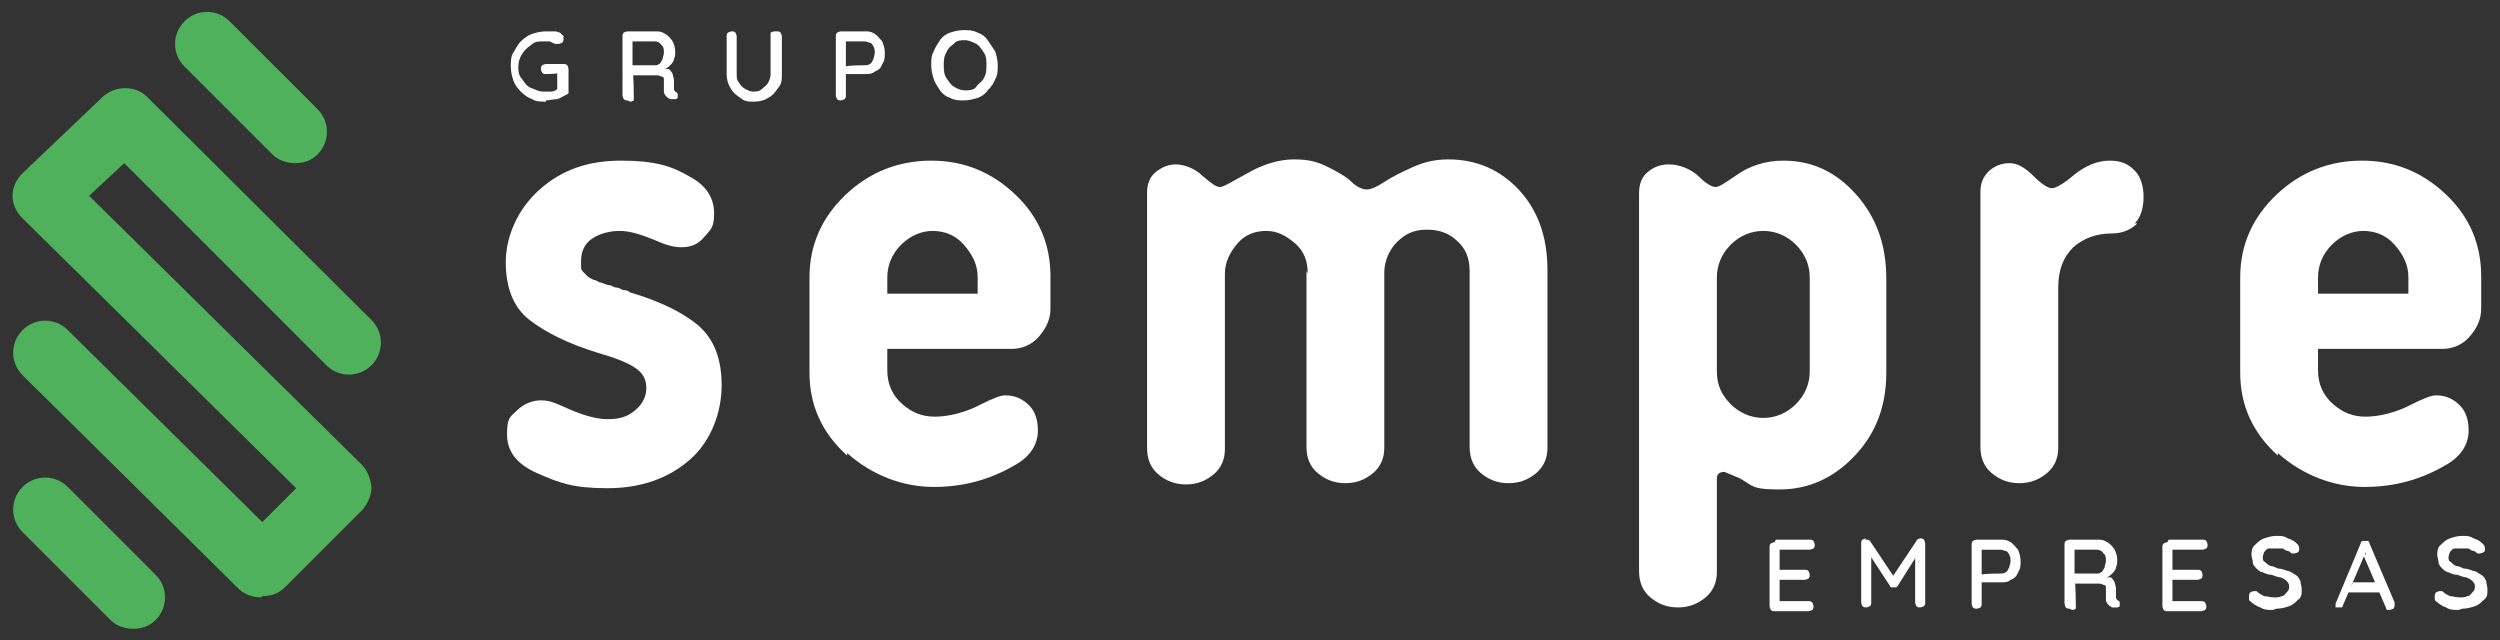 <?xml version="1.0" encoding="UTF-8"?>
<svg id="Camada_1" xmlns="http://www.w3.org/2000/svg" version="1.1" viewBox="0 0 199.2 51">
  <rect x="0" y="0" width="199.2" height="51" fill="#333333" stroke="none"/>
  <!-- Generator: Adobe Illustrator 29.1.0, SVG Export Plug-In . SVG Version: 2.1.0 Build 142)  -->
  <defs>
    <style>
      .st0 {
        fill: #fff;
      }

      .st1 {
        fill: #50b15c;
      }
    </style>
  </defs>
  <g>
    <path class="st1" d="M23.5,13c-.6,0-1.3-.2-1.8-.7l-7-7c-1-1-1-2.6,0-3.6,1-1,2.6-1,3.6,0l7,7c1,1,1,2.6,0,3.6-.5.5-1.1.7-1.8.7Z"/>
    <path class="st1" d="M10.6,50.1c-.6,0-1.3-.2-1.8-.7l-7-7c-1-1-1-2.6,0-3.6,1-1,2.6-1,3.6,0l7,7c1,1,1,2.6,0,3.6-.5.5-1.1.7-1.8.7Z"/>
    <path class="st1" d="M20.8,47.6c-.6,0-1.3-.2-1.8-.7L1.8,29.9c-1-1-1-2.6,0-3.6,1-1,2.6-1,3.6,0l15.5,15.3,2.7-2.7L1.8,17.4c-.5-.5-.8-1.1-.8-1.8,0-.7.3-1.3.8-1.8l6.4-6.1c1-.9,2.6-.9,3.5,0l17.9,17.8c1,1,1,2.6,0,3.6-1,1-2.6,1-3.6,0L9.9,13l-2.8,2.6,21.7,21.4c.5.5.7,1.1.8,1.8,0,.7-.3,1.3-.7,1.8l-6.2,6.2c-.5.5-1.1.7-1.8.7Z"/>
  </g>
  <g>
    <g>
      <path class="st0" d="M42.8,37.7c-1.6-.7-2.4-1.7-2.4-3.1s.3-1.4.8-1.9c.5-.5,1.2-.8,1.9-.8s1.1.2,1.8.5c1.3.6,2.5,1,3.5,1s1.6-.2,2.2-.7c.6-.5.9-1.1.9-1.8s-.3-1.2-.9-1.6-1.6-.8-3-1.2c-2.3-.7-4.1-1.6-5.4-2.6s-1.9-2.6-1.9-4.6.9-4.2,2.7-5.8,3.9-2.3,6.5-2.3,4,.4,5.5,1.3c1.3.7,1.9,1.7,1.9,2.9s-.3,1.3-.8,1.9-1.1.8-1.8.8-1.3-.2-2.2-.6c-1-.4-1.9-.7-2.7-.7s-1.6.2-2.2.6c-.6.4-.9,1-.9,1.8s0,.3,0,.5c0,.2.1.3.2.4.1.1.2.2.3.3.1.1.3.2.5.3.2,0,.4.2.5.2.1,0,.3.1.6.2.2,0,.4.1.6.2.1,0,.3,0,.6.2.3,0,.5.1.6.2,2.4.7,4.2,1.6,5.4,2.6,1.3,1.1,1.9,2.7,1.9,4.8s-.8,4.4-2.5,5.9c-1.7,1.5-3.9,2.3-6.6,2.3s-3.8-.4-5.6-1.2Z"/>
      <path class="st0" d="M67.5,36.3c-2-1.8-3-4-3-6.6v-7.6c0-2.6,1-4.8,2.9-6.6s4.2-2.7,6.8-2.7,4.8.9,6.7,2.7c1.9,1.8,2.8,4,2.8,6.5v2.6c0,.8-.3,1.5-.9,2.2s-1.4,1-2.2,1h-9.9v1.7c0,1.1.4,2,1.2,2.7.8.7,1.6,1,2.6,1s2.4-.3,3.7-1c.8-.4,1.5-.7,1.9-.7.8,0,1.4.3,1.9.8s.7,1.2.7,2c0,1.1-.6,2.1-1.9,2.8-1.9,1.1-4,1.7-6.4,1.7s-4.9-.9-6.9-2.7ZM70.7,23.4h7.2v-1.3c0-1-.4-1.8-1.1-2.6s-1.6-1.1-2.5-1.1-1.8.4-2.5,1.1c-.7.7-1.1,1.6-1.1,2.6v1.3Z"/>
      <path class="st0" d="M104.2,21.8c0-1-.3-1.8-1-2.4-.7-.6-1.4-1-2.3-1s-1.7.3-2.3,1-1,1.5-1,2.4v14c0,.8-.3,1.5-.9,2s-1.3.8-2.2.8-1.6-.3-2.2-.8c-.6-.5-.9-1.2-.9-2.1V15.3c0-.6.2-1.2.7-1.6.5-.4,1-.6,1.6-.6s1.5.3,2.1.9c.7.6,1.1.9,1.4.9s.9-.4,2.2-1.1c1.2-.7,2.5-1.1,3.7-1.1s1.9.2,2.7.6,1.5.8,1.9,1.2.9.6,1.2.6.8-.2,1.4-.6,1.4-.8,2.3-1.2c.9-.4,1.8-.6,2.8-.6,2.2,0,4.1.8,5.6,2.4,1.5,1.6,2.3,3.7,2.3,6.4v14.2c0,.8-.3,1.5-.9,2s-1.3.8-2.2.8-1.6-.3-2.2-.8c-.6-.5-.9-1.2-.9-2.1v-14c0-1-.3-1.8-1-2.4-.6-.6-1.4-.9-2.4-.9s-1.7.3-2.4,1c-.6.6-1,1.5-1,2.4v14c0,.8-.3,1.5-.9,2s-1.3.8-2.2.8-1.6-.3-2.2-.8c-.6-.5-.9-1.2-.9-2.1v-14Z"/>
      <path class="st0" d="M136.8,38.1v7.5c0,.8-.3,1.5-.9,2s-1.3.8-2.2.8-1.6-.3-2.2-.8c-.6-.5-.9-1.2-.9-2.1V15.4c0-.7.2-1.3.7-1.7.5-.4,1-.6,1.7-.6s1.7.3,2.4,1c.5.5,1,.8,1.3.8s.7-.3,1.6-.9c1.1-.8,2.4-1.2,3.8-1.2,2.3,0,4.2.9,5.8,2.7,1.6,1.8,2.4,4,2.4,6.7v7.5c0,2.6-.8,4.8-2.5,6.6-1.7,1.8-3.7,2.7-6,2.7s-2.1-.3-3.2-.9l-1.2-.5c-.4,0-.6.2-.6.5ZM144.2,22.1c0-1-.4-1.9-1.1-2.6-.7-.7-1.6-1.1-2.6-1.1s-1.9.4-2.6,1.1-1.1,1.6-1.1,2.6v7.5c0,1.1.4,1.9,1.1,2.6.7.7,1.6,1.1,2.6,1.1s1.9-.4,2.6-1.1c.7-.7,1.1-1.6,1.1-2.6v-7.5Z"/>
      <path class="st0" d="M170.3,17.8c-.5.5-1.2.8-2,.8-1.3,0-2.3.4-3.1,1.1-.8.8-1.2,1.8-1.2,3.2v12.8c0,.8-.3,1.5-.9,2s-1.3.8-2.2.8-1.6-.3-2.2-.8c-.6-.5-.9-1.2-.9-2.1V15.3c0-.7.2-1.2.7-1.7.5-.4,1-.6,1.6-.6s1.2.3,1.9,1c.7.7,1.2,1,1.5,1s1-.4,1.8-1.1c.9-.7,1.8-1.1,2.8-1.1s1.5.3,2,.8.7,1.3.7,2.1-.2,1.6-.7,2.1Z"/>
      <path class="st0" d="M181.5,36.3c-2-1.8-3-4-3-6.6v-7.6c0-2.6,1-4.8,2.9-6.6s4.2-2.7,6.8-2.7,4.8.9,6.7,2.7c1.9,1.8,2.8,4,2.8,6.5v2.6c0,.8-.3,1.5-.9,2.2s-1.4,1-2.2,1h-9.9v1.7c0,1.1.4,2,1.2,2.7.8.7,1.6,1,2.6,1s2.4-.3,3.7-1c.8-.4,1.5-.7,1.9-.7.8,0,1.4.3,1.9.8s.7,1.2.7,2c0,1.1-.6,2.1-1.9,2.8-1.9,1.1-4,1.7-6.4,1.7s-4.9-.9-6.9-2.7ZM184.7,23.4h7.2v-1.3c0-1-.4-1.8-1.1-2.6s-1.6-1.1-2.5-1.1-1.8.4-2.5,1.1c-.7.7-1.1,1.6-1.1,2.6v1.3Z"/>
    </g>
    <g>
      <path class="st0" d="M43.5,8.1c-.4,0-.8,0-1.1-.2-.3-.1-.6-.3-.9-.6-.3-.3-.5-.6-.6-.9s-.2-.7-.2-1.1,0-.8.2-1.1.3-.6.6-.9c.3-.3.6-.5.9-.6s.7-.2,1.1-.2.5,0,.7,0c.2,0,.5.1.6.3,0,0,.1,0,.1.1,0,0,0,.1,0,.2,0,.1,0,.2-.1.3,0,0-.2.1-.3.1s0,0-.1,0c0,0,0,0-.1,0-.1,0-.3-.1-.5-.2-.2,0-.3,0-.5,0-.4,0-.7,0-1,.3-.3.2-.5.4-.7.7-.2.3-.3.7-.3,1s0,.7.3,1c.2.3.4.6.7.7s.6.3,1,.3.4,0,.6,0c.2,0,.4-.1.5-.2v.2c0,0,0-1.5,0-1.5h.1c0,.1-1,.1-1,.1-.1,0-.2,0-.3-.1,0,0-.1-.2-.1-.3s0-.2.1-.3c0,0,.2-.1.3-.1h1.4c.1,0,.2,0,.3.1,0,0,.1.2.1.3v1.7c0,0,0,.2,0,.2,0,0,0,.1-.1.1-.2.1-.5.3-.8.4-.3,0-.6.1-.9.1Z"/>
      <path class="st0" d="M50,8c-.1,0-.2,0-.3-.1,0,0-.1-.2-.1-.3V2.9c0-.1,0-.2.1-.3,0,0,.2-.1.3-.1h2.2c.3,0,.5,0,.8.2.2.1.4.3.6.6.1.2.2.5.2.8s0,.4-.1.6c0,.2-.2.4-.3.5-.1.1-.3.3-.5.3h0c.2,0,.3,0,.4,0,.1.1.2.2.3.4,0,.1.1.3.1.5,0,.2,0,.3,0,.4,0,.1,0,.2,0,.3,0,0,0,.1.1.2,0,0,.2.1.2.2,0,.1,0,.2,0,.3,0,0-.1.1-.2.1,0,0-.1,0-.2,0,0,0-.1,0-.2,0,0,0-.2-.1-.3-.2,0,0-.2-.2-.2-.4s0-.4,0-.7,0-.2,0-.3c0,0,0-.2-.2-.2,0,0-.2-.1-.3-.1,0,0-.2,0-.3,0h-1.7v-.2c.1,0,.1,1.9.1,1.9,0,.1,0,.2,0,.3,0,0-.1.1-.3.1ZM50.3,5.2h1.9c.1,0,.2,0,.3-.1.1,0,.2-.2.3-.4,0-.2.1-.3.1-.5s0-.5-.2-.6c-.1-.2-.3-.3-.5-.3h-1.8v-.2c0,0,0,2.3,0,2.3v-.2Z"/>
      <path class="st0" d="M61.9,2.5c.1,0,.2,0,.3.1,0,0,.1.2.1.3v3c0,.4,0,.8-.3,1.1-.2.3-.4.6-.8.8-.3.2-.7.3-1.1.3s-.8,0-1.1-.3c-.3-.2-.6-.4-.8-.8-.2-.3-.3-.7-.3-1.1v-3c0-.1,0-.2.1-.3,0,0,.2-.1.3-.1s.2,0,.3.1c0,0,.1.2.1.3v3c0,.3,0,.5.2.7.1.2.3.4.5.5.2.1.4.2.6.2s.5,0,.7-.2.4-.3.5-.5c.1-.2.2-.4.2-.7v-3c0-.1,0-.2,0-.3,0,0,.2-.1.3-.1Z"/>
      <path class="st0" d="M68.9,2.5c.3,0,.5,0,.8.2.2.1.4.4.6.6.1.3.2.5.2.9s0,.6-.2.9c-.1.3-.3.5-.6.6-.2.2-.5.2-.8.2h-1.5,0c0-.1,0,1.7,0,1.7,0,.1,0,.2-.1.3,0,0-.2.1-.3.1s-.2,0-.3-.1c0,0-.1-.2-.1-.3V2.9c0-.1,0-.2.1-.3,0,0,.2-.1.3-.1h1.8ZM68.9,5.2c.1,0,.3,0,.4-.1.1,0,.2-.2.3-.4,0-.1.1-.3.1-.5s0-.3-.1-.5-.2-.3-.3-.3c-.1,0-.2-.1-.4-.1h-1.5,0c0-.1,0,2,0,2h0c0-.1,1.5-.1,1.5-.1Z"/>
      <path class="st0" d="M79.5,5.2c0,.4,0,.8-.2,1.1-.1.3-.3.6-.6.9-.2.3-.5.5-.8.6-.3.1-.7.2-1.1.2s-.7,0-1.1-.2c-.3-.1-.6-.3-.8-.6-.2-.3-.4-.6-.5-.9-.1-.3-.2-.7-.2-1.1s0-.8.2-1.1c.1-.3.3-.6.5-.9.2-.3.5-.5.8-.6.3-.1.7-.2,1.1-.2s.7,0,1.1.2c.3.1.6.3.8.6.2.3.4.6.6.9.1.3.2.7.2,1.1ZM78.6,5.2c0-.4,0-.7-.2-1-.2-.3-.4-.6-.6-.7s-.6-.3-.9-.3-.7,0-.9.3c-.3.2-.5.4-.6.7-.2.3-.2.7-.2,1s0,.7.2,1c.2.3.4.6.6.7.3.2.6.3.9.3s.7,0,.9-.3.5-.4.6-.7c.2-.3.2-.7.2-1Z"/>
    </g>
    <g>
      <path class="st0" d="M141.5,43h2.7c.1,0,.2,0,.3.1,0,0,.1.2.1.3s0,.2-.1.3c0,0-.2.1-.3.1h-2.4,0c0-.1,0,1.6,0,1.6h0c0,0,2,0,2,0,.1,0,.2,0,.3.1,0,0,.1.2.1.3s0,.2-.1.3c0,0-.2.1-.3.1h-2,0c0,0,0,1.7,0,1.7h0c0,0,2.3,0,2.3,0,.1,0,.2,0,.3.1,0,0,.1.2.1.3s0,.2-.1.3c0,0-.2.1-.3.1h-2.7c-.1,0-.2,0-.3-.1,0,0-.1-.2-.1-.3v-4.7c0-.1,0-.2.1-.3,0,0,.2-.1.3-.1Z"/>
      <path class="st0" d="M148.6,43c0,0,.1,0,.2,0,0,0,.1,0,.2.1l2,3h-.3s2-3,2-3c0-.1.2-.2.3-.2s.2,0,.3.1c0,0,.1.2.1.3v4.7c0,.1,0,.2-.1.3,0,0-.2.1-.3.1s-.2,0-.3-.1c0,0-.1-.2-.1-.3v-4h.3c0,0-1.7,2.7-1.7,2.7,0,0,0,0-.1.1,0,0-.1,0-.2,0,0,0-.1,0-.2,0,0,0-.1,0-.1-.1l-1.7-2.6.2-.3v4.2c0,.1,0,.2-.1.3,0,0-.2.1-.3.1s-.2,0-.3-.1c0,0-.1-.2-.1-.3v-4.7c0-.1,0-.2.1-.3,0,0,.2-.1.3-.1Z"/>
      <path class="st0" d="M159.4,43c.3,0,.5,0,.8.2.2.1.4.4.6.6.1.3.2.5.2.9s0,.6-.2.9c-.1.3-.3.5-.6.6-.2.2-.5.2-.8.2h-1.5,0c0-.1,0,1.7,0,1.7,0,.1,0,.2-.1.3,0,0-.2.1-.3.1s-.2,0-.3-.1c0,0-.1-.2-.1-.3v-4.7c0-.1,0-.2.1-.3,0,0,.2-.1.3-.1h1.8ZM159.4,45.7c.1,0,.3,0,.4-.1.1,0,.2-.2.3-.4,0-.1.1-.3.1-.5s0-.3-.1-.5-.2-.3-.3-.3c-.1,0-.2-.1-.4-.1h-1.5,0c0-.1,0,2,0,2h0c0-.1,1.5-.1,1.5-.1Z"/>
      <path class="st0" d="M164.9,48.5c-.1,0-.2,0-.3-.1,0,0-.1-.2-.1-.3v-4.7c0-.1,0-.2.1-.3,0,0,.2-.1.3-.1h2.2c.3,0,.5,0,.8.2.2.1.4.3.6.6.1.2.2.5.2.8s0,.4-.1.6c0,.2-.2.4-.3.5-.1.1-.3.3-.5.3h0c.2,0,.3,0,.4,0,.1.1.2.2.3.4,0,.1.1.3.1.5,0,.2,0,.3,0,.4,0,.1,0,.2,0,.3,0,0,0,.1.1.2,0,0,.2.1.2.2,0,.1,0,.2,0,.3,0,0-.1.1-.2.1,0,0-.1,0-.2,0,0,0-.1,0-.2,0,0,0-.2-.1-.3-.2,0,0-.2-.2-.2-.4s0-.4,0-.7,0-.2,0-.3c0,0,0-.2-.2-.2,0,0-.2-.1-.3-.1,0,0-.2,0-.3,0h-1.7v-.2c.1,0,.1,1.9.1,1.9,0,.1,0,.2,0,.3,0,0-.1.1-.3.1ZM165.2,45.7h1.9c.1,0,.2,0,.3-.1.1,0,.2-.2.3-.4,0-.2.1-.3.1-.5s0-.5-.2-.6c-.1-.2-.3-.3-.5-.3h-1.8v-.2c0,0,0,2.3,0,2.3v-.2Z"/>
      <path class="st0" d="M172.8,43h2.7c.1,0,.2,0,.3.1,0,0,.1.2.1.3s0,.2-.1.3c0,0-.2.1-.3.1h-2.4,0c0-.1,0,1.6,0,1.6h0c0,0,2,0,2,0,.1,0,.2,0,.3.1,0,0,.1.2.1.3s0,.2-.1.3c0,0-.2.1-.3.1h-2,0c0,0,0,1.7,0,1.7h0c0,0,2.3,0,2.3,0,.1,0,.2,0,.3.1,0,0,.1.2.1.3s0,.2-.1.3c0,0-.2.1-.3.1h-2.7c-.1,0-.2,0-.3-.1,0,0-.1-.2-.1-.3v-4.7c0-.1,0-.2.1-.3,0,0,.2-.1.3-.1Z"/>
      <path class="st0" d="M181.1,48.6c-.4,0-.7,0-1-.2-.3-.1-.6-.3-.8-.5,0,0-.1,0-.1-.2,0,0,0-.1,0-.2,0,0,0-.2.1-.3,0,0,.2-.1.3-.1s.2,0,.2,0c.2.2.4.3.6.4.2,0,.5.1.8.1s.4,0,.6-.1c.2,0,.3-.2.4-.3.1-.1.2-.2.2-.4s0-.3-.2-.5-.3-.2-.5-.3c-.2,0-.4-.1-.7-.2-.3,0-.5-.1-.7-.2-.2,0-.4-.2-.5-.3-.1-.1-.3-.3-.3-.5,0-.2-.1-.4-.1-.6s0-.6.3-.8c.2-.2.4-.4.7-.5.3-.1.6-.2,1-.2s.6,0,.9.2c.3.1.5.2.7.4.1.1.2.2.2.4s0,.2-.1.3c0,0-.2.1-.3.1s-.1,0-.2,0c0,0-.2-.2-.3-.2-.1,0-.3-.1-.4-.2-.2,0-.3,0-.5,0-.2,0-.4,0-.6,0-.2,0-.3.2-.4.3,0,.1-.1.2-.1.4s0,.3.2.4c.1.1.2.2.4.3.2,0,.4.1.6.2.3,0,.5.1.8.2.2,0,.4.2.6.3.2.1.3.3.4.5,0,.2.1.4.1.7s0,.6-.3.8c-.2.2-.4.4-.7.5s-.6.2-1,.2Z"/>
      <path class="st0" d="M188.5,44l-1.8,4.2c0,0,0,.1-.1.2,0,0-.1,0-.2,0-.1,0-.2,0-.3,0,0,0,0-.1,0-.2,0,0,0,0,0-.1l2-4.8c0,0,0-.2.2-.2,0,0,.1,0,.2,0,0,0,.2,0,.2,0s.1.1.1.2l2,4.7c0,0,0,.1,0,.2,0,.1,0,.2-.1.3,0,0-.2.1-.3.1s-.1,0-.2,0c0,0-.1-.1-.1-.2l-1.8-4.2h.2ZM187.1,47.2l.4-.8h2.2v.8c.1,0-2.6,0-2.6,0Z"/>
      <path class="st0" d="M195.9,48.6c-.4,0-.7,0-1-.2-.3-.1-.6-.3-.8-.5,0,0-.1,0-.1-.2,0,0,0-.1,0-.2,0,0,0-.2.1-.3,0,0,.2-.1.3-.1s.2,0,.2,0c.2.2.4.3.6.4.2,0,.5.1.8.1s.4,0,.6-.1c.2,0,.3-.2.4-.3.1-.1.2-.2.2-.4s0-.3-.2-.5-.3-.2-.5-.3c-.2,0-.4-.1-.7-.2-.3,0-.5-.1-.7-.2-.2,0-.4-.2-.5-.3-.1-.1-.3-.3-.3-.5,0-.2-.1-.4-.1-.6s0-.6.3-.8c.2-.2.4-.4.7-.5.3-.1.6-.2,1-.2s.6,0,.9.2c.3.1.5.2.7.4.1.1.2.2.2.4s0,.2-.1.3c0,0-.2.1-.3.1s-.1,0-.2,0c0,0-.2-.2-.3-.2-.1,0-.3-.1-.4-.2-.2,0-.3,0-.5,0-.2,0-.4,0-.6,0-.2,0-.3.2-.4.3,0,.1-.1.2-.1.4s0,.3.2.4c.1.1.2.2.4.3.2,0,.4.1.6.2.3,0,.5.1.8.2.2,0,.4.2.6.3.2.1.3.3.4.5,0,.2.1.4.1.7s0,.6-.3.8c-.2.2-.4.4-.7.5s-.6.2-1,.2Z"/>
    </g>
  </g>
</svg>
